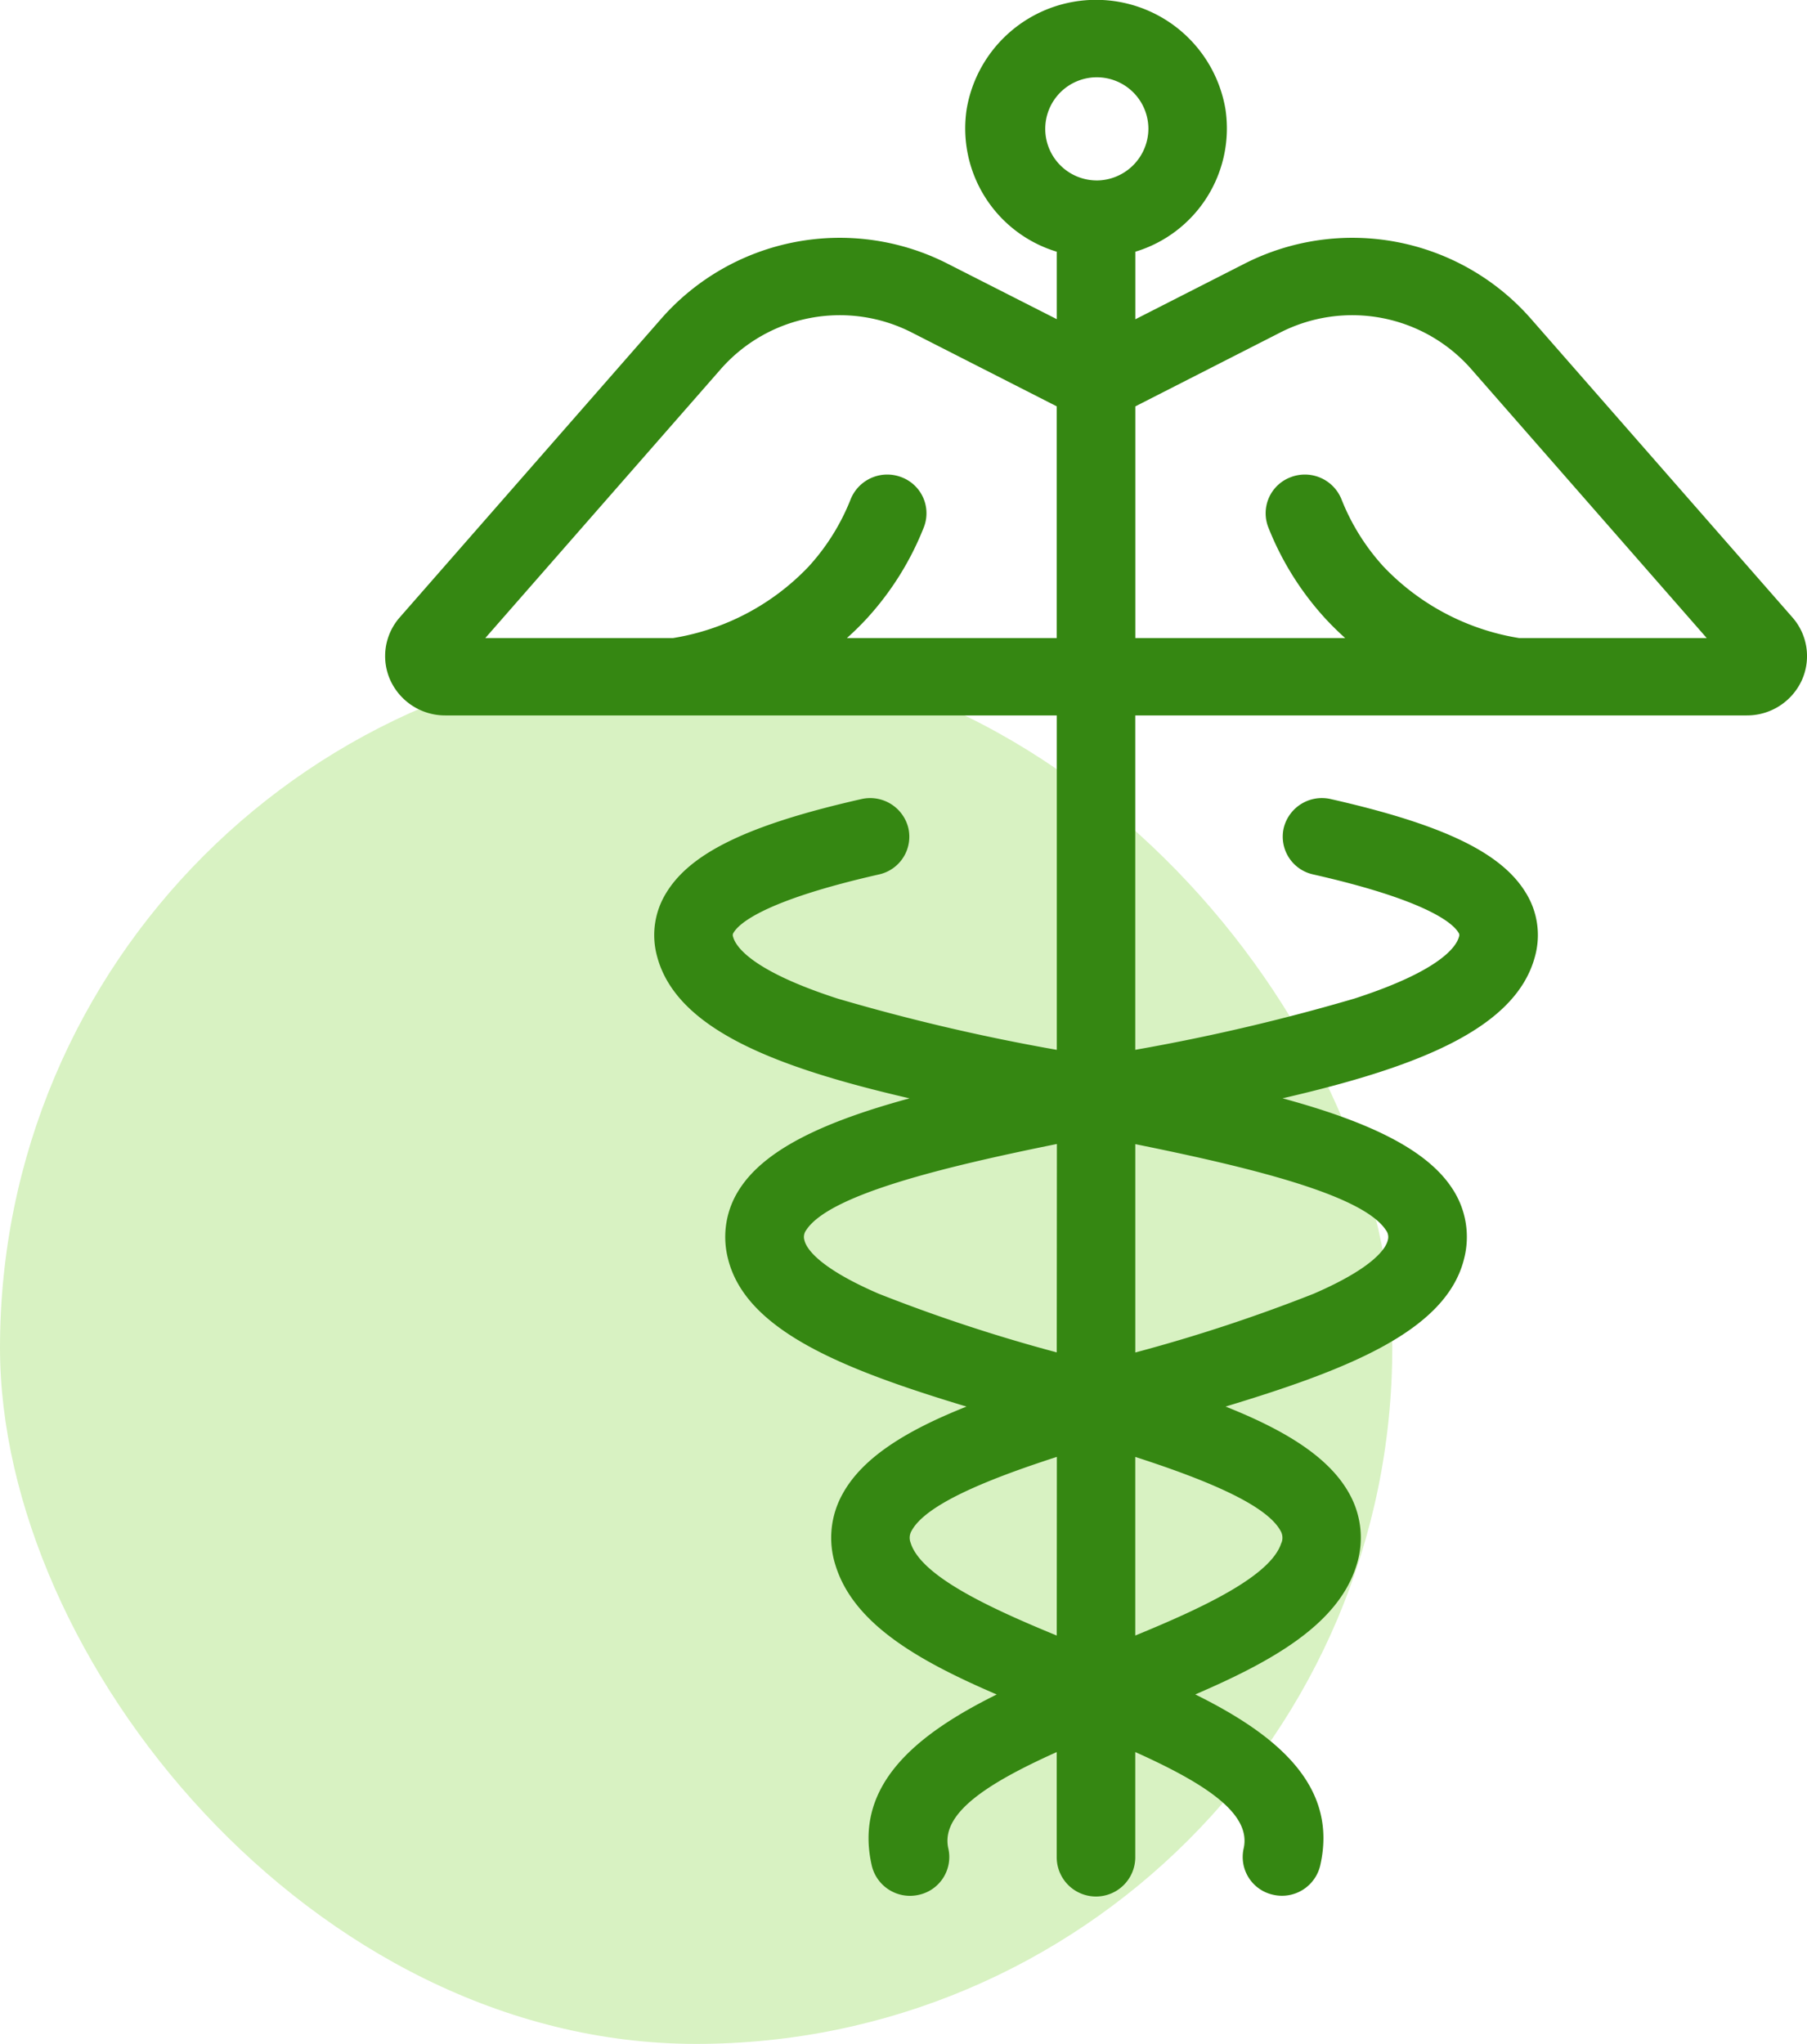 <svg xmlns="http://www.w3.org/2000/svg" width="61" height="69" viewBox="0 0 61 69">
  <g id="icon_medizinisch" transform="translate(-163 -710.5)">
    <g id="Gruppe_3946" data-name="Gruppe 3946">
      <rect id="AdobeStock_451792710_Preview" width="47" height="47" rx="23.5" transform="translate(163 732.5)" fill="#d8f2c2"/>
      <path id="Pfad_317" data-name="Pfad 317" d="M65.917,47.486c4.149-1.256,7.455-2.56,8.052-4.994a2.952,2.952,0,0,0-.4-2.366c-.9-1.385-2.988-2.3-5.729-3.046,4.483-1.037,7.867-2.32,8.522-4.792a2.709,2.709,0,0,0-.319-2.161c-.831-1.351-2.8-2.293-6.575-3.149a1.327,1.327,0,0,0-1.589.979,1.305,1.305,0,0,0,.995,1.565c3.879.879,4.72,1.662,4.9,1.957a.147.147,0,0,1,.021.149c-.082.31-.59,1.133-3.527,2.084a68.093,68.093,0,0,1-7.4,1.731V24.154H83.512a2.035,2.035,0,0,0,1.848-1.168,1.978,1.978,0,0,0-.308-2.141L76.22,10.758a8.017,8.017,0,0,0-9.684-1.844L62.87,10.781V8.5a4.349,4.349,0,0,0,3.042-4.812,4.43,4.43,0,0,0-8.736,0A4.349,4.349,0,0,0,60.219,8.5v2.277L56.552,8.914a8.017,8.017,0,0,0-9.684,1.844L38.038,20.845a1.978,1.978,0,0,0-.308,2.141,2.035,2.035,0,0,0,1.848,1.168H60.219v11.29a68.1,68.1,0,0,1-7.4-1.731c-2.937-.951-3.445-1.774-3.527-2.084a.146.146,0,0,1,.021-.149c.182-.3,1.023-1.077,4.9-1.957a1.305,1.305,0,0,0,.995-1.565,1.326,1.326,0,0,0-1.589-.979c-3.778.856-5.744,1.8-6.574,3.149a2.709,2.709,0,0,0-.319,2.161c.655,2.472,4.04,3.755,8.522,4.792-2.741.747-4.828,1.661-5.729,3.046a2.952,2.952,0,0,0-.4,2.366c.6,2.435,3.9,3.739,8.052,4.994-1.989.791-3.5,1.7-4.184,2.95a3.042,3.042,0,0,0-.237,2.413c.615,1.982,2.815,3.227,5.441,4.356-2.724,1.349-4.838,3.067-4.218,5.777a1.326,1.326,0,0,0,1.585.987,1.305,1.305,0,0,0,1-1.561c-.269-1.177,1.278-2.189,3.658-3.259V62.7a1.326,1.326,0,0,0,2.652,0V59.149c2.38,1.07,3.927,2.082,3.658,3.259a1.305,1.305,0,0,0,1,1.56,1.326,1.326,0,0,0,1.585-.987c.62-2.711-1.493-4.428-4.217-5.777,2.626-1.13,4.826-2.374,5.441-4.356a3.043,3.043,0,0,0-.237-2.413c-.682-1.248-2.194-2.16-4.184-2.95Zm-5.7,7.73c-2.242-.921-4.582-2-4.932-3.13a.465.465,0,0,1,.036-.412c.486-.889,2.562-1.733,4.9-2.489Zm0-9.559A55.009,55.009,0,0,1,54.2,43.674c-2.08-.9-2.442-1.556-2.5-1.8a.382.382,0,0,1,.06-.345c.781-1.2,4.657-2.137,8.462-2.907Zm0-24.115H53.134q.351-.313.671-.659a9.976,9.976,0,0,0,1.925-3.079,1.3,1.3,0,0,0-.752-1.691,1.332,1.332,0,0,0-1.717.741,7.382,7.382,0,0,1-1.423,2.278,8.094,8.094,0,0,1-4.572,2.41H40.927l7.949-9.08a5.346,5.346,0,0,1,6.457-1.23l4.884,2.488Zm11.114,19.99a.382.382,0,0,1,.06.345c-.059.24-.421.9-2.5,1.8a55.06,55.06,0,0,1-6.022,1.984V38.627c3.806.77,7.681,1.7,8.462,2.907Zm-3.578-30.3a5.346,5.346,0,0,1,6.457,1.23l7.949,9.08H75.823a8.094,8.094,0,0,1-4.572-2.409,7.385,7.385,0,0,1-1.423-2.279,1.332,1.332,0,0,0-1.717-.741,1.3,1.3,0,0,0-.752,1.691,9.979,9.979,0,0,0,1.925,3.079q.319.345.67.659H62.87V13.721Zm-6.21-5.139a1.741,1.741,0,1,1,1.768-1.741A1.754,1.754,0,0,1,61.544,6.094ZM67.8,52.086c-.35,1.127-2.69,2.209-4.932,3.13v-6.03c2.334.755,4.41,1.6,4.9,2.488a.465.465,0,0,1,.036.412Z" transform="translate(138.456 710.498)" fill="#358712"/>
    </g>
  </g>
</svg>
